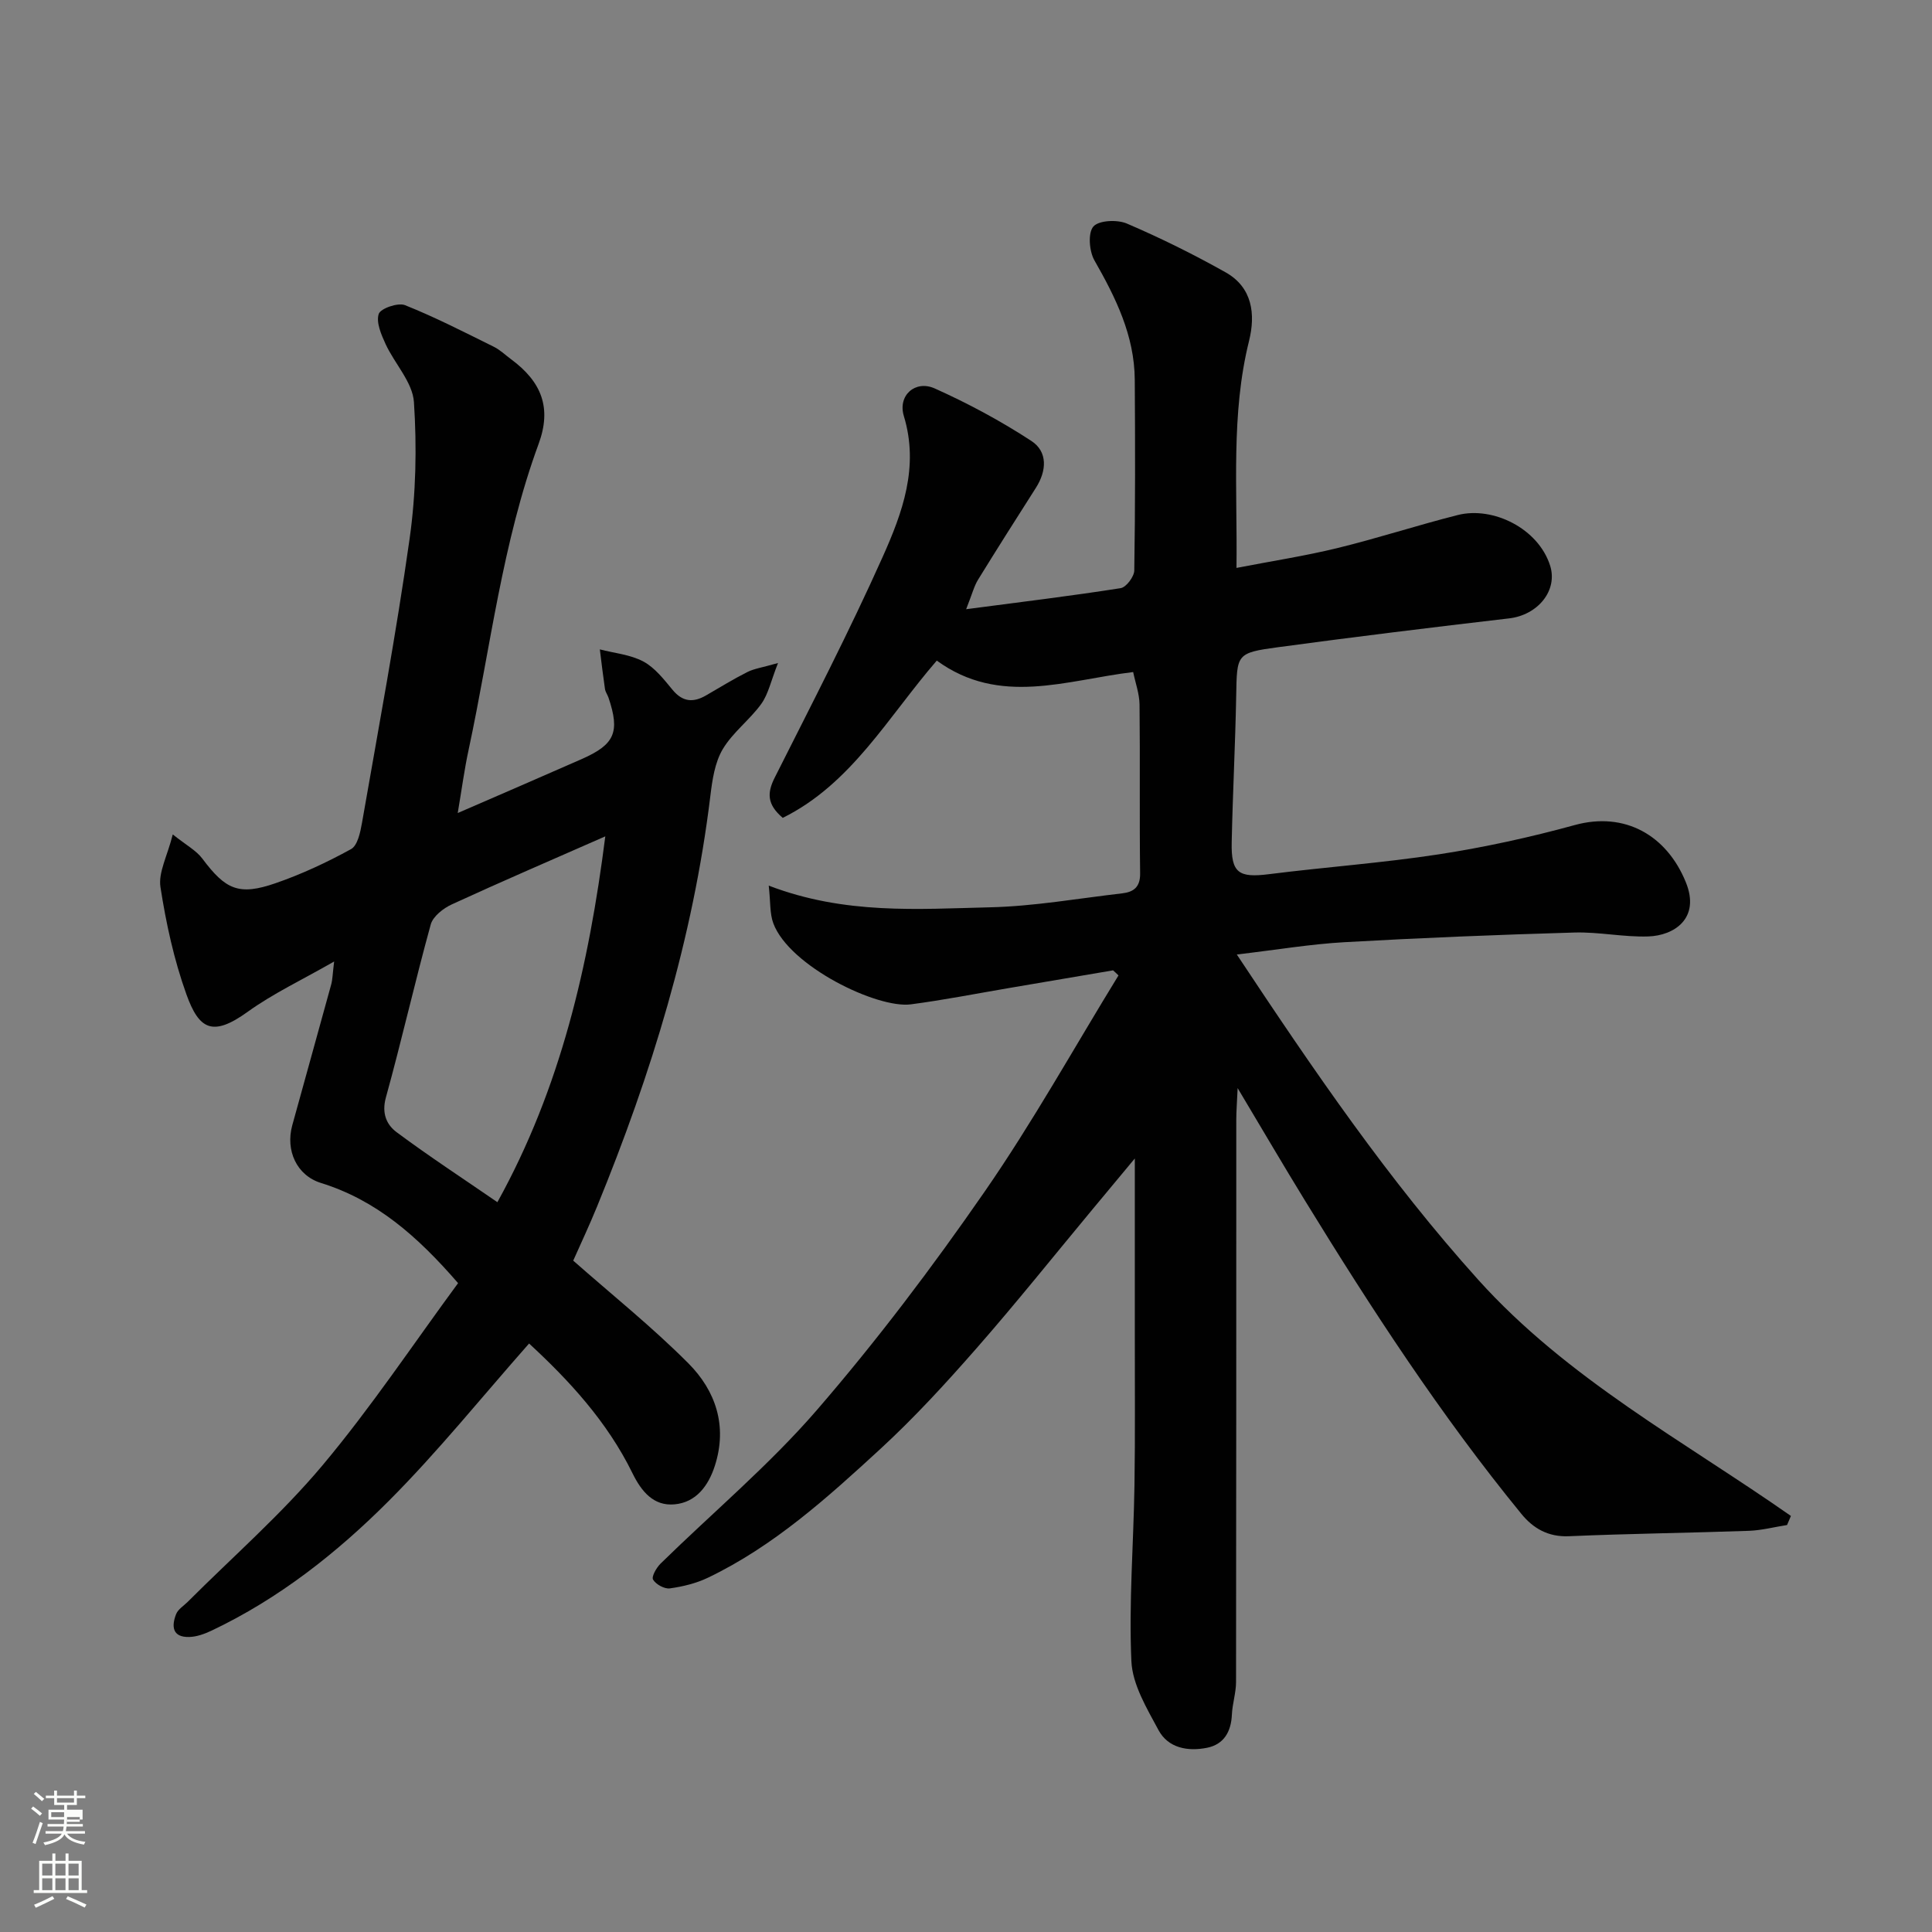 <svg enable-background="new 0 0 400 400" viewBox="0 0 400 400" xmlns="http://www.w3.org/2000/svg"><rect x="0" y="0" width="400" height="400" fill="#808080" stroke="none"/><path d="m6.44 374.46.42-.45c.65.47 1.27.95 1.85 1.44l-.45.49c-.65-.56-1.25-1.06-1.82-1.48m.93 7.33-.63-.26c.55-1.36 1.05-2.8 1.52-4.33.19.1.38.19.59.27-.46 1.29-.95 2.73-1.48 4.32m-.38-10.38.44-.42c.43.34 1.01.82 1.74 1.44l-.49.49c-.53-.51-1.09-1.01-1.69-1.51m2.5.35h1.72v-1.04h.59v1.04h3.52v-1.04h.59v1.04h1.75v.53h-1.75v1.42h-2.03v.97h3.22v2.03h-3.24c0 .35-.01.66-.03.93h3.32v.53h-3.37c-.03.27-.08.58-.15.94h3.96v.53h-3.71c.67.92 1.93 1.48 3.79 1.68-.13.24-.23.44-.29.59-2.13-.38-3.48-1.08-4.04-2.12-.43.97-1.77 1.72-4.03 2.23-.09-.19-.2-.37-.33-.55 2.1-.42 3.37-1.03 3.81-1.83h-3.36v-.53h3.58c.08-.29.13-.61.16-.94h-3.33v-.53h3.39c.02-.27.04-.58.04-.93h-3.23v-2.03h3.25v-.97h-2.07v-1.42h-1.73zm1.12 3.44v1h2.65c.01-.3.02-.44.01-.4v-.25-.35zm1.19-2h3.52v-.91h-3.52zm4.71 3h-2.63v.59c0 .15-.01.28-.01.4h2.64v-1.99z" fill="#fbfcfa"/><path d="m13.56 383.74h.63v1.52h2.72v6.07h1.13v.6h-11.06v-.6h1.13v-6.07h2.73v-1.52h.63v1.52h2.1v-1.52zm-2.69 8.83.38.56c-1.24.63-2.53 1.25-3.85 1.85-.1-.21-.21-.42-.34-.63 1.36-.55 2.63-1.15 3.81-1.78m-2.13-4.27h2.1v-2.45h-2.1zm0 3.04h2.1v-2.46h-2.1zm2.72-3.04h2.1v-2.45h-2.1zm0 3.04h2.1v-2.46h-2.1zm6.07 3.6c-1.41-.71-2.7-1.3-3.86-1.78l.35-.56c1.45.62 2.75 1.19 3.88 1.72zm-1.25-9.09h-2.1v2.45h2.1zm-2.09 5.49h2.1v-2.46h-2.1z" fill="#fbfcfa"/><g fill="#010101"><path d="m230.45 200.9c-7.2 1.22-14.39 2.45-21.59 3.67-6.76 1.15-13.5 2.48-20.29 3.37-6.95.91-25.14-7.89-28.46-16.77-.76-2.03-.57-4.42-.95-7.81 15.79 6.04 30.87 4.84 45.77 4.49 9.15-.21 18.27-1.84 27.39-2.89 2.33-.27 3.76-1.24 3.73-4.11-.15-11.66.01-23.33-.12-34.99-.03-2.23-.85-4.44-1.32-6.72-13.81 1.66-27.63 7.12-40.66-2.37-10.09 11.66-17.68 25.53-31.89 32.56-3.3-2.81-3.24-5.19-1.67-8.32 7.64-15.17 15.45-30.27 22.38-45.76 4.06-9.08 7.56-18.59 4.36-29.12-1.29-4.25 2.35-7.51 6.39-5.71 6.92 3.1 13.67 6.73 20.01 10.87 3.42 2.23 3.19 6.18.94 9.71-4.03 6.32-8.05 12.65-11.98 19.03-.81 1.31-1.19 2.89-2.46 6.1 11.62-1.53 21.83-2.76 31.99-4.36 1.15-.18 2.8-2.38 2.82-3.66.21-13.16.19-26.33.1-39.49-.06-9.13-3.93-16.97-8.35-24.71-1.08-1.9-1.38-5.67-.22-7.01 1.13-1.3 4.96-1.47 6.95-.61 6.98 2.99 13.82 6.38 20.44 10.1 5.55 3.12 6.21 8.68 4.84 14.2-3.77 15.17-2.39 30.53-2.6 46.99 7.32-1.42 14.18-2.47 20.9-4.11 8.36-2.04 16.57-4.73 24.92-6.84 7.28-1.84 16.68 2.77 19.12 10.49 1.62 5.13-2.54 10.22-8.5 10.91-15.94 1.86-31.87 3.81-47.77 5.96-8.73 1.18-8.57 1.41-8.73 10.12-.19 10.1-.72 20.2-.93 30.3-.14 6.34 1.45 7.37 7.71 6.58 11.71-1.48 23.51-2.32 35.17-4.11 9.47-1.46 18.9-3.52 28.14-6.06 10.38-2.85 19.06 2.12 23.01 11.85 3.05 7.51-2.47 11.04-7.78 11.21-5.08.17-10.21-.96-15.3-.81-15.87.46-31.75 1.1-47.6 2-7.05.4-14.06 1.58-22.29 2.55 16.01 24.15 31.44 46.75 49.97 67.33 18.48 20.53 42.57 33.39 64.75 48.91-.27.63-.53 1.25-.8 1.88-2.63.41-5.25 1.1-7.89 1.2-12.43.44-24.87.58-37.3 1.12-4.29.18-7.39-1.65-9.82-4.63-16.68-20.4-31.03-42.43-44.79-64.85-4.49-7.31-8.82-14.72-13.95-23.3-.13 3.04-.28 4.75-.28 6.46-.01 38.83.01 77.66-.05 116.49 0 2.25-.76 4.5-.86 6.76-.16 3.55-1.66 6.17-5.15 6.87-3.94.79-8.03.09-10.05-3.67-2.42-4.51-5.4-9.43-5.61-14.28-.54-12.09.45-24.25.64-36.38.16-10.5.06-21 .07-31.49.01-11.88 0-23.77 0-36.19-2.91 3.5-5.83 7.01-8.75 10.52-7.97 9.59-15.76 19.35-23.98 28.73-6.33 7.23-12.86 14.36-19.92 20.86-10.97 10.09-22.08 20.14-35.71 26.68-2.44 1.17-5.22 1.85-7.91 2.22-1.11.15-2.89-.83-3.47-1.82-.36-.62.7-2.48 1.57-3.33 10.8-10.58 22.48-20.37 32.33-31.76 12.39-14.33 23.88-29.54 34.67-45.12 10.01-14.44 18.58-29.88 27.79-44.88-.33-.34-.72-.69-1.12-1.05z"/><path d="m94.77 168.33c9.23-4.01 17.45-7.55 25.64-11.16 6.89-3.03 7.98-5.59 5.57-12.74-.21-.61-.64-1.18-.73-1.8-.4-2.72-.72-5.45-1.06-8.18 3.03.79 6.33 1.07 9.01 2.51 2.39 1.28 4.26 3.71 6.06 5.88 2.1 2.53 4.31 2.66 6.95 1.12 2.83-1.64 5.62-3.36 8.54-4.83 1.39-.7 3.02-.91 6.33-1.86-1.48 3.75-2.01 6.44-3.47 8.47-2.4 3.32-5.92 5.9-7.98 9.38-1.64 2.77-2.16 6.37-2.56 9.68-3.58 29.51-12.23 57.6-23.45 84.99-1.6 3.92-3.41 7.76-4.94 11.21 7.98 7.04 16.34 13.73 23.85 21.27 5.64 5.67 8.12 12.95 5.48 21.18-1.35 4.22-3.93 7.62-8.37 8.01-4.29.39-6.83-2.62-8.72-6.5-5.21-10.62-13.09-19.16-21.38-26.8-9.79 11.08-18.86 22.38-29.03 32.57-10.77 10.79-22.78 20.27-36.72 26.88-1.44.68-3.08 1.28-4.64 1.31-3.5.08-3.67-2.25-2.68-4.75.4-1 1.56-1.69 2.38-2.51 9.35-9.36 19.4-18.13 27.88-28.23 10.13-12.07 18.9-25.27 28.11-37.77-8.5-9.82-17-17.2-28.39-20.74-5.03-1.56-7.37-6.73-5.94-11.94 2.67-9.72 5.4-19.42 8.06-29.15.29-1.06.29-2.2.61-4.76-6.63 3.8-12.62 6.61-17.91 10.42-7.25 5.22-10.06 3.69-12.69-3.66-2.56-7.13-4.2-14.67-5.36-22.17-.47-3.02 1.42-6.41 2.55-10.9 2.79 2.23 4.85 3.31 6.11 4.99 4.84 6.47 7.58 7.74 15.22 5.09 5.37-1.86 10.6-4.3 15.58-7.04 1.35-.74 1.92-3.48 2.26-5.4 3.42-19.61 7.09-39.2 9.87-58.9 1.31-9.29 1.51-18.88.89-28.25-.27-4.11-3.99-7.94-5.87-12.02-.9-1.96-1.99-4.48-1.42-6.23.37-1.14 3.99-2.4 5.44-1.82 6.27 2.5 12.31 5.61 18.38 8.61 1.3.64 2.38 1.7 3.57 2.58 6.36 4.69 8.45 10.09 5.72 17.52-7.53 20.49-9.95 42.11-14.48 63.26-.89 4.1-1.44 8.27-2.27 13.18zm30.55 4.83c-11.23 4.94-21.55 9.38-31.75 14.07-1.77.81-3.92 2.48-4.39 4.17-3.28 11.89-6 23.94-9.29 35.84-.9 3.27.15 5.63 2.24 7.18 6.71 4.99 13.73 9.58 20.85 14.48 13.1-23.66 18.94-49.02 22.34-75.74z"/></g></svg>